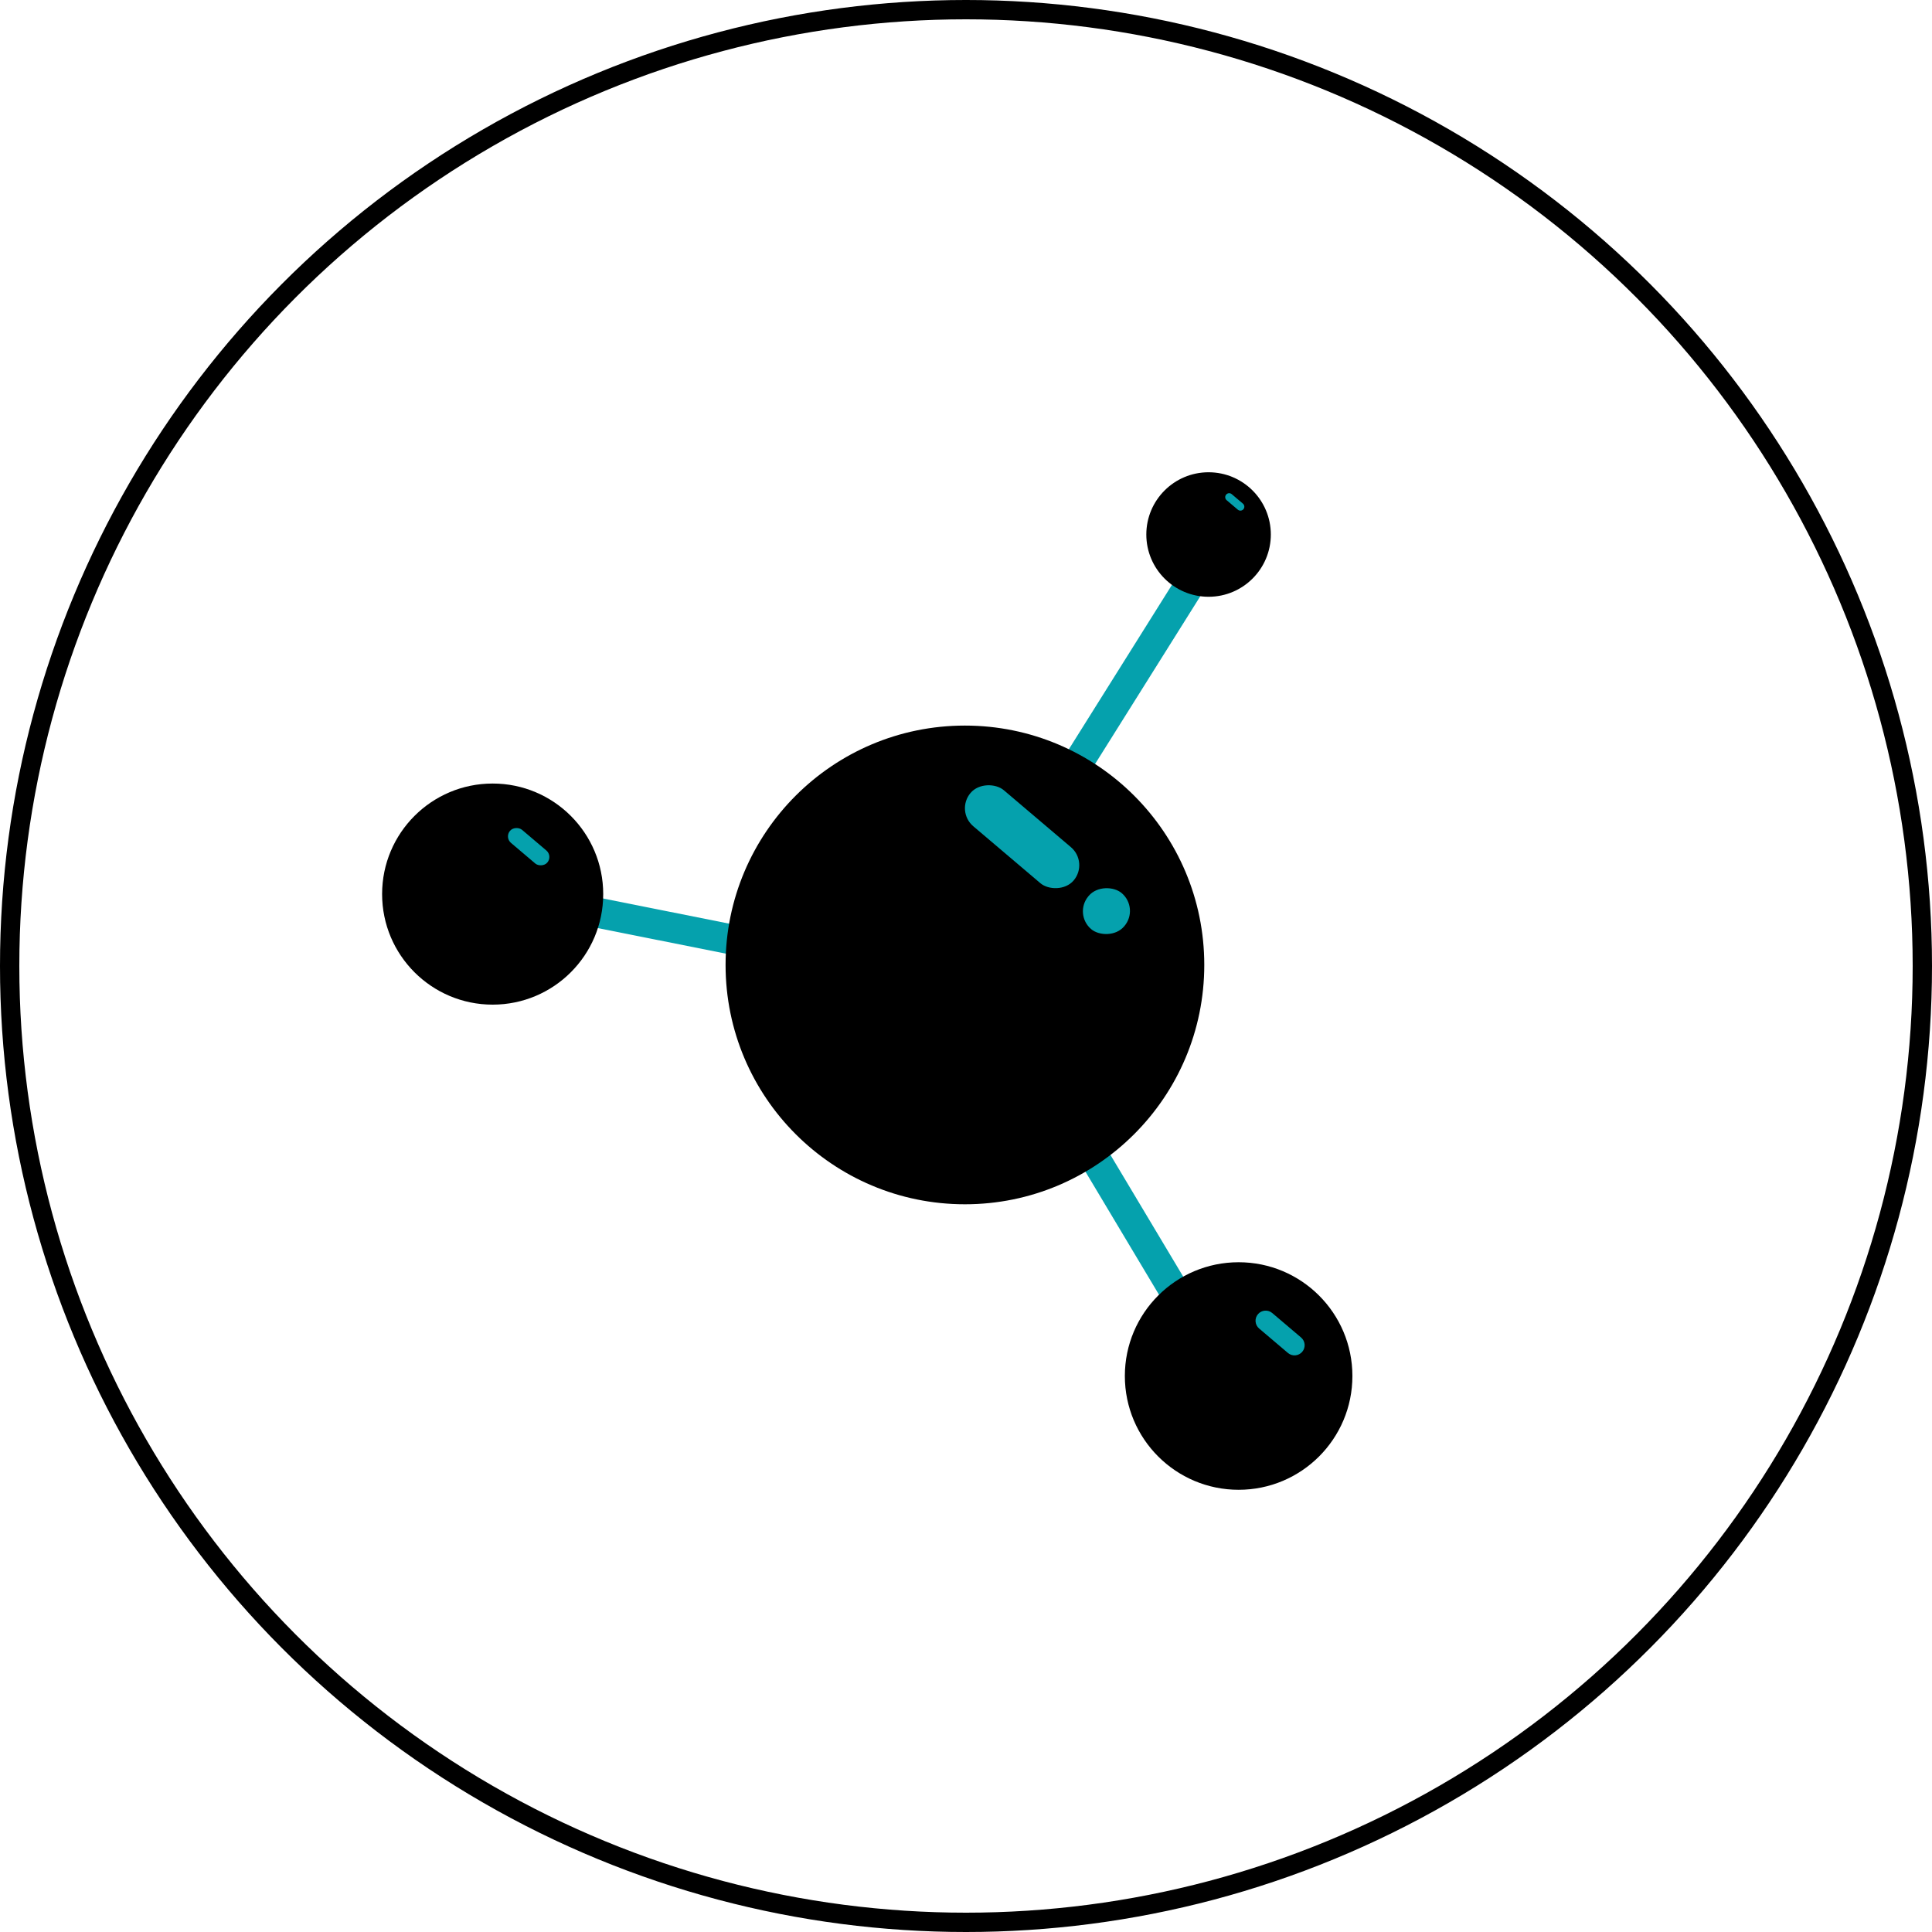 <?xml version="1.0" encoding="UTF-8"?> <svg xmlns="http://www.w3.org/2000/svg" width="900" height="900" viewBox="0 0 900 900" fill="none"><g clip-path="url(#clip0_177_89)"><circle cx="450" cy="450" r="445.5" stroke="black" stroke-width="9"></circle><line x1="455.715" y1="448.636" x2="573.398" y2="645.513" stroke="#05A1AD" stroke-width="14"></line><line x1="448.337" y1="459.092" x2="230.176" y2="415.566" stroke="#05A1AD" stroke-width="14"></line><line x1="443.777" y1="448.508" x2="566.298" y2="253.165" stroke="#05A1AD" stroke-width="14"></line><circle cx="449.5" cy="449.5" r="111.5" fill="black"></circle><circle cx="563" cy="249" r="29" fill="black"></circle><circle cx="229.5" cy="416.5" r="51.5" fill="black"></circle><circle cx="577" cy="641" r="53" fill="black"></circle><rect x="445" y="377.773" width="22" height="63" rx="11" transform="rotate(-49.677 445 377.773)" fill="#05A1AD"></rect><path d="M586.544 618.866C584.554 617.177 584.31 614.195 585.999 612.206V612.206C587.688 610.216 590.67 609.972 592.66 611.661L606.089 623.058C608.078 624.747 608.322 627.729 606.634 629.719V629.719C604.945 631.709 601.963 631.953 599.973 630.264L586.544 618.866Z" fill="#05A1AD"></path><path d="M573.786 230.191C573.011 229.533 571.85 229.628 571.192 230.403V230.403C570.534 231.178 570.629 232.339 571.404 232.997L576.634 237.436C577.409 238.093 578.57 237.998 579.228 237.223V237.223C579.885 236.448 579.79 235.287 579.016 234.629L573.786 230.191Z" fill="#05A1AD"></path><rect x="235" y="390.073" width="7.966" height="22.81" rx="3.983" transform="rotate(-49.677 235 390.073)" fill="#05A1AD"></rect><rect x="500" y="425.773" width="22" height="21.775" rx="10.888" transform="rotate(-49.677 500 425.773)" fill="#05A1AD"></rect></g><defs><clipPath id="clip0_177_89"><rect width="900" height="900" fill="white"></rect></clipPath></defs></svg> 